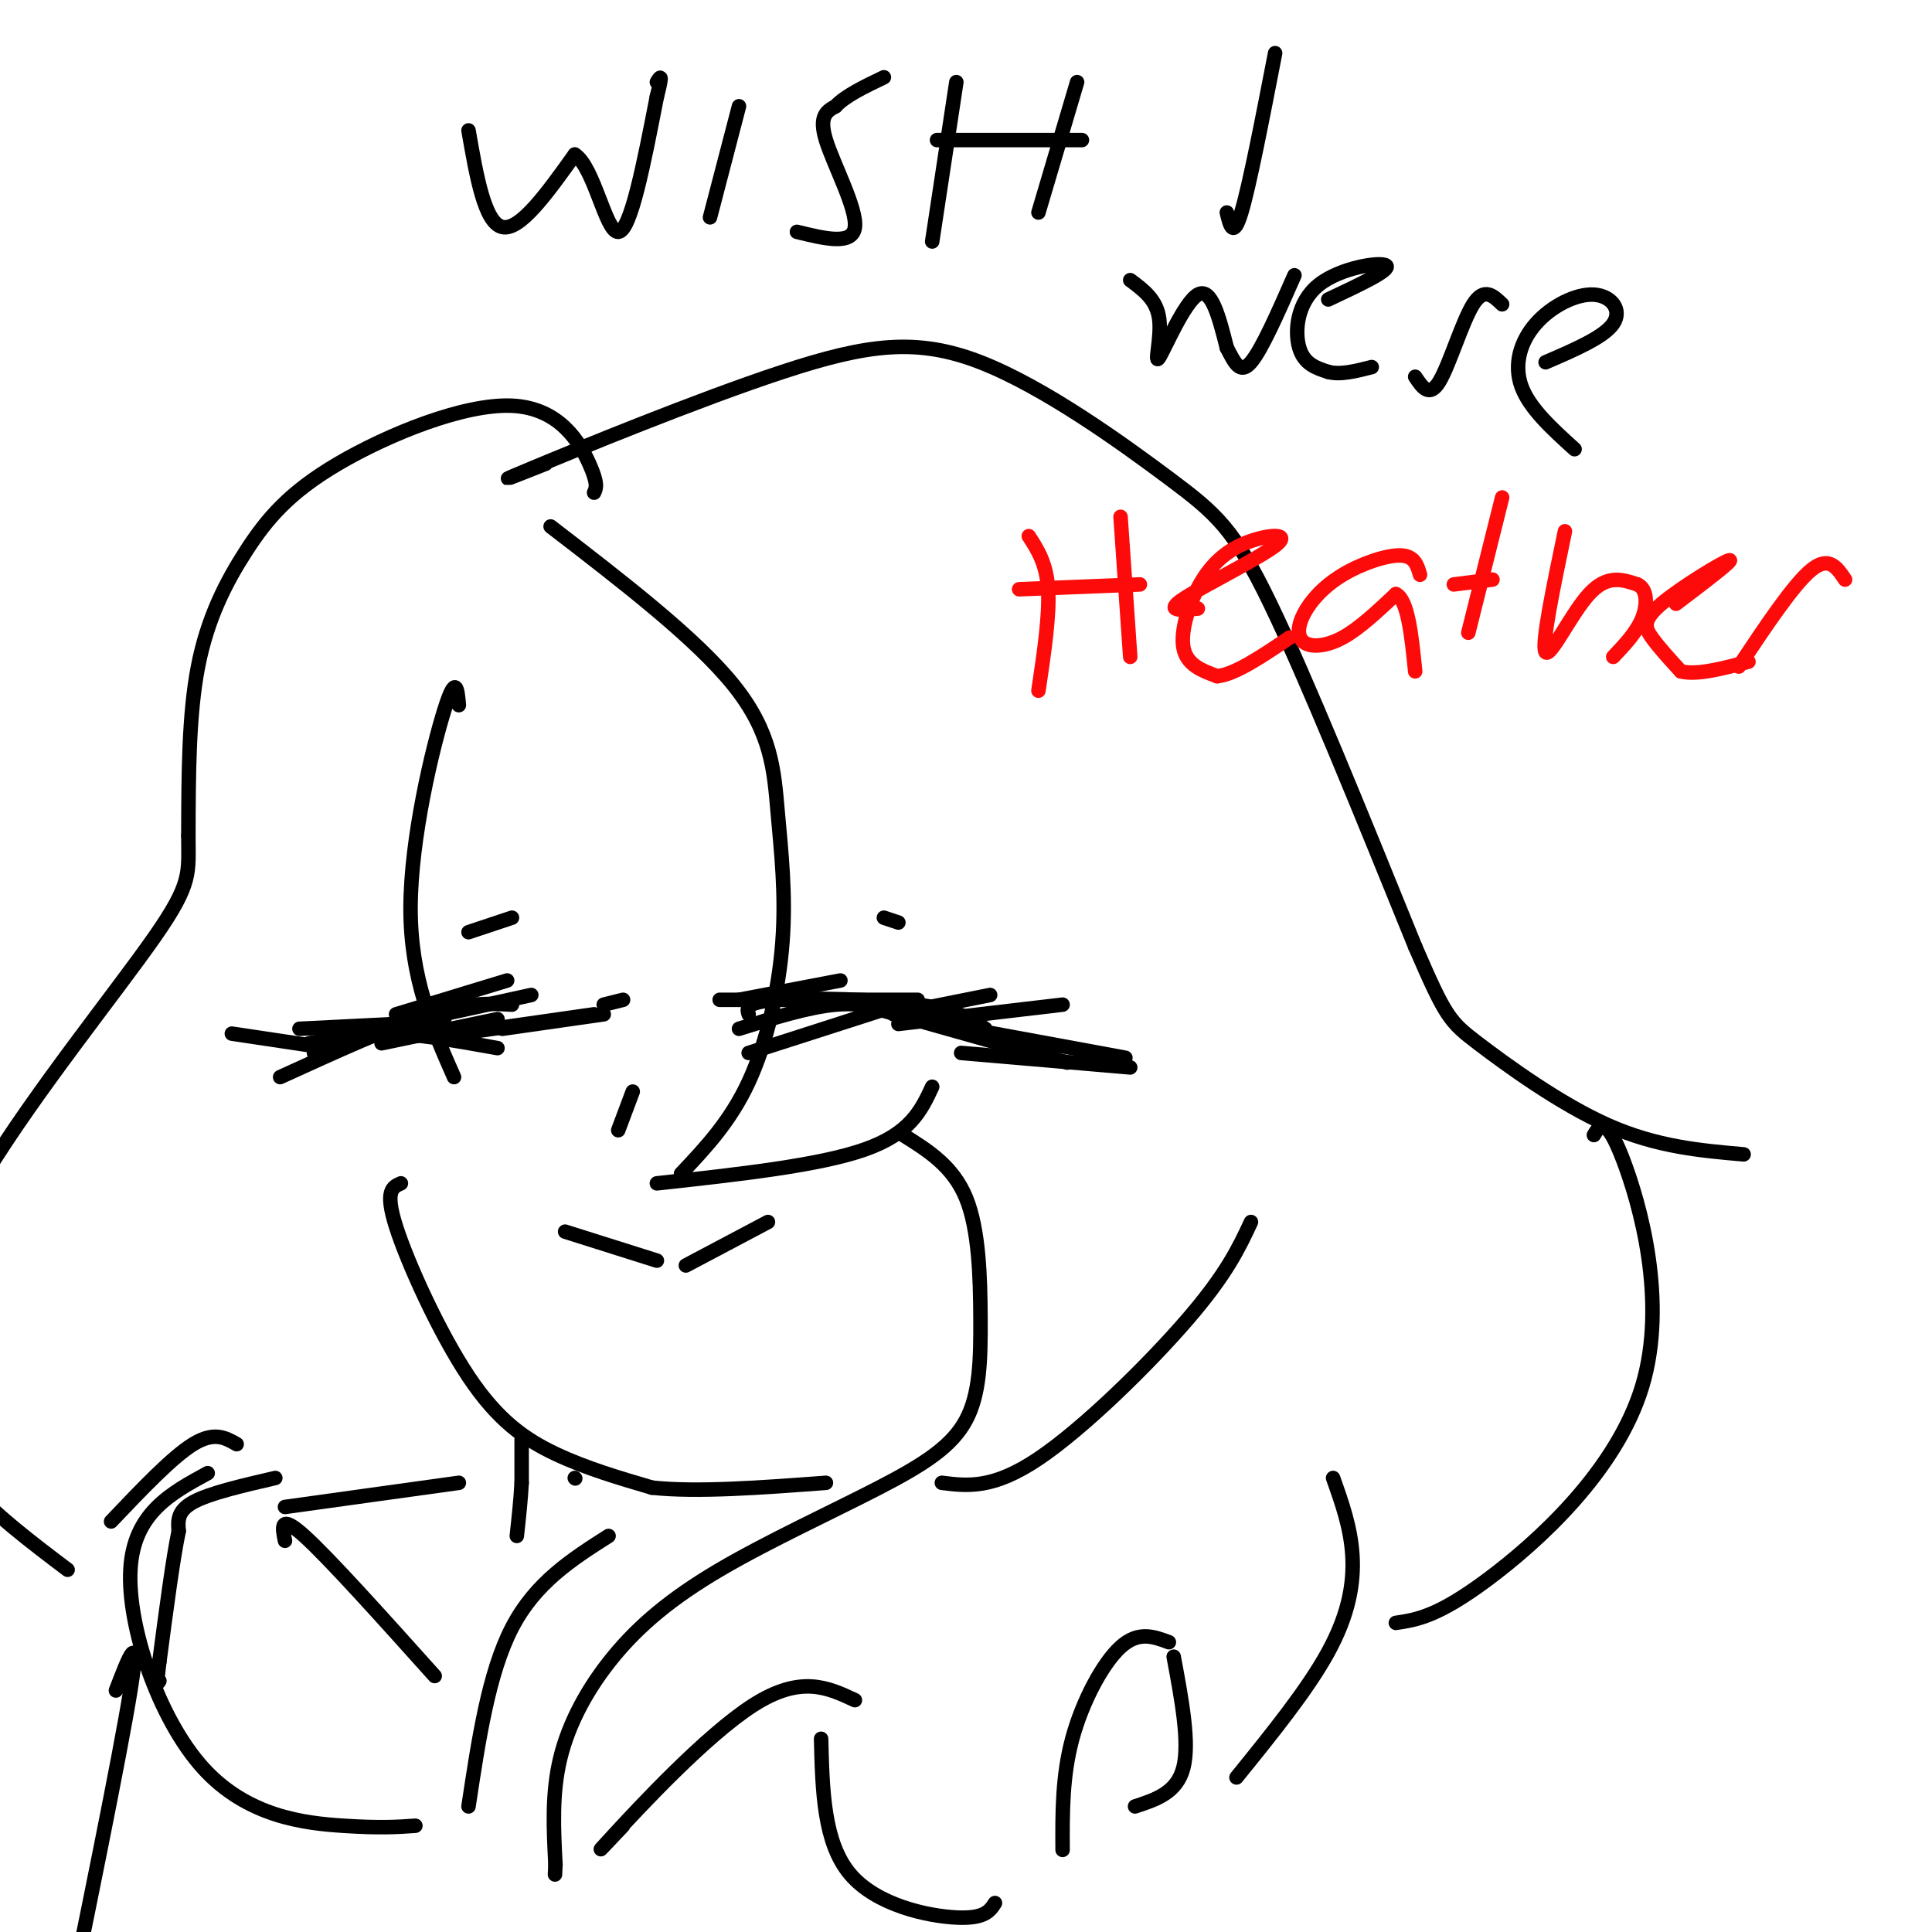 <svg viewBox='0 0 400 400' version='1.1' xmlns='http://www.w3.org/2000/svg' xmlns:xlink='http://www.w3.org/1999/xlink'><g fill='none' stroke='rgb(0,0,0)' stroke-width='3' stroke-linecap='round' stroke-linejoin='round'><path d='M95,146c-0.289,-3.356 -0.578,-6.711 -3,1c-2.422,7.711 -6.978,26.489 -7,41c-0.022,14.511 4.489,24.756 9,35'/><path d='M83,245c-1.702,0.732 -3.405,1.464 -1,9c2.405,7.536 8.917,21.875 15,31c6.083,9.125 11.738,13.036 18,16c6.262,2.964 13.131,4.982 20,7'/><path d='M135,308c9.333,1.000 22.667,0.000 36,-1'/><path d='M195,307c5.289,0.667 10.578,1.333 20,-5c9.422,-6.333 22.978,-19.667 31,-29c8.022,-9.333 10.511,-14.667 13,-20'/><path d='M123,102c0.431,-0.923 0.862,-1.845 -1,-6c-1.862,-4.155 -6.015,-11.541 -16,-12c-9.985,-0.459 -25.800,6.011 -36,12c-10.200,5.989 -14.785,11.497 -19,18c-4.215,6.503 -8.062,14.001 -10,24c-1.938,9.999 -1.969,22.500 -2,35'/><path d='M39,173c-0.023,7.760 0.919,9.659 -7,21c-7.919,11.341 -24.700,32.122 -35,49c-10.300,16.878 -14.119,29.852 -14,40c0.119,10.148 4.177,17.471 10,24c5.823,6.529 13.412,12.265 21,18'/><path d='M23,315c6.333,-6.667 12.667,-13.333 17,-16c4.333,-2.667 6.667,-1.333 9,0'/><path d='M43,305c-7.685,4.173 -15.369,8.345 -16,20c-0.631,11.655 5.792,30.792 15,41c9.208,10.208 21.202,11.488 29,12c7.798,0.512 11.399,0.256 15,0'/><path d='M97,374c2.083,-13.833 4.167,-27.667 9,-37c4.833,-9.333 12.417,-14.167 20,-19'/><path d='M114,109c15.105,11.620 30.211,23.241 38,33c7.789,9.759 8.263,17.657 9,26c0.737,8.343 1.737,17.131 1,27c-0.737,9.869 -3.211,20.820 -7,29c-3.789,8.180 -8.895,13.590 -14,19'/><path d='M136,245c16.750,-1.833 33.500,-3.667 43,-7c9.500,-3.333 11.750,-8.167 14,-13'/><path d='M187,235c5.149,3.216 10.299,6.431 13,13c2.701,6.569 2.955,16.490 3,25c0.045,8.510 -0.118,15.609 -3,21c-2.882,5.391 -8.482,9.074 -18,14c-9.518,4.926 -22.953,11.093 -33,17c-10.047,5.907 -16.705,11.552 -22,18c-5.295,6.448 -9.227,13.699 -11,21c-1.773,7.301 -1.386,14.650 -1,22'/><path d='M115,386c-0.167,3.667 -0.083,1.833 0,0'/><path d='M129,378c-3.600,3.822 -7.200,7.644 -2,2c5.200,-5.644 19.200,-20.756 29,-27c9.800,-6.244 15.400,-3.622 21,-1'/><path d='M170,360c0.267,10.756 0.533,21.511 6,28c5.467,6.489 16.133,8.711 22,9c5.867,0.289 6.933,-1.356 8,-3'/><path d='M220,383c-0.044,-7.622 -0.089,-15.244 2,-23c2.089,-7.756 6.311,-15.644 10,-19c3.689,-3.356 6.844,-2.178 10,-1'/><path d='M243,343c1.667,8.917 3.333,17.833 2,23c-1.333,5.167 -5.667,6.583 -10,8'/><path d='M256,368c7.378,-9.111 14.756,-18.222 19,-26c4.244,-7.778 5.356,-14.222 5,-20c-0.356,-5.778 -2.178,-10.889 -4,-16'/><path d='M113,96c-6.197,2.457 -12.395,4.915 -3,1c9.395,-3.915 34.382,-14.201 52,-20c17.618,-5.799 27.867,-7.111 41,-2c13.133,5.111 29.151,16.645 39,24c9.849,7.355 13.528,10.530 21,26c7.472,15.470 18.736,43.235 30,71'/><path d='M293,196c6.310,14.571 7.083,15.500 13,20c5.917,4.500 16.976,12.571 27,17c10.024,4.429 19.012,5.214 28,6'/><path d='M330,235c1.244,-2.065 2.488,-4.131 6,5c3.512,9.131 9.292,29.458 4,47c-5.292,17.542 -21.655,32.298 -32,40c-10.345,7.702 -14.673,8.351 -19,9'/><path d='M153,207c0.000,0.000 21.000,-4.000 21,-4'/><path d='M155,218c0.000,0.000 28.000,-9.000 28,-9'/><path d='M153,213c7.167,-2.250 14.333,-4.500 20,-5c5.667,-0.500 9.833,0.750 14,2'/><path d='M149,207c0.000,0.000 41.000,0.000 41,0'/><path d='M155,210c-0.378,-1.267 -0.756,-2.533 6,-3c6.756,-0.467 20.644,-0.133 29,1c8.356,1.133 11.178,3.067 14,5'/><path d='M182,209c0.000,0.000 39.000,11.000 39,11'/><path d='M195,212c0.000,0.000 38.000,7.000 38,7'/><path d='M199,218c0.000,0.000 35.000,3.000 35,3'/><path d='M186,212c0.000,0.000 34.000,-4.000 34,-4'/><path d='M185,210c0.000,0.000 20.000,-4.000 20,-4'/><path d='M129,207c0.000,0.000 -4.000,1.000 -4,1'/><path d='M125,210c0.000,0.000 -21.000,3.000 -21,3'/><path d='M123,210c0.000,0.000 -28.000,4.000 -28,4'/><path d='M103,217c-8.833,-1.583 -17.667,-3.167 -24,-3c-6.333,0.167 -10.167,2.083 -14,4'/><path d='M103,211c0.000,0.000 -24.000,5.000 -24,5'/><path d='M105,203c0.000,0.000 -23.000,7.000 -23,7'/><path d='M110,206c0.000,0.000 -32.000,7.000 -32,7'/><path d='M106,208c-4.500,-0.250 -9.000,-0.500 -17,2c-8.000,2.500 -19.500,7.750 -31,13'/><path d='M92,211c0.000,0.000 -28.000,5.000 -28,5'/><path d='M68,217c0.000,0.000 -20.000,-3.000 -20,-3'/><path d='M82,212c0.000,0.000 -20.000,1.000 -20,1'/><path d='M97,193c0.000,0.000 9.000,-3.000 9,-3'/><path d='M183,190c0.000,0.000 3.000,1.000 3,1'/><path d='M131,226c0.000,0.000 -3.000,8.000 -3,8'/><path d='M117,255c0.000,0.000 19.000,6.000 19,6'/><path d='M142,262c0.000,0.000 17.000,-9.000 17,-9'/><path d='M97,27c1.667,9.583 3.333,19.167 7,20c3.667,0.833 9.333,-7.083 15,-15'/><path d='M119,32c3.978,2.467 6.422,16.133 9,16c2.578,-0.133 5.289,-14.067 8,-28'/><path d='M136,20c1.333,-5.167 0.667,-4.083 0,-3'/><path d='M147,45c0.000,0.000 6.000,-23.000 6,-23'/><path d='M165,48c5.778,1.422 11.556,2.844 12,-1c0.444,-3.844 -4.444,-12.956 -6,-18c-1.556,-5.044 0.222,-6.022 2,-7'/><path d='M173,22c2.000,-2.167 6.000,-4.083 10,-6'/><path d='M198,17c0.000,0.000 -5.000,33.000 -5,33'/><path d='M223,17c0.000,0.000 -8.000,27.000 -8,27'/><path d='M194,29c0.000,0.000 30.000,0.000 30,0'/><path d='M254,44c0.667,2.750 1.333,5.500 3,0c1.667,-5.500 4.333,-19.250 7,-33'/><path d='M234,58c2.738,2.024 5.476,4.048 6,8c0.524,3.952 -1.167,9.833 0,8c1.167,-1.833 5.190,-11.381 8,-13c2.810,-1.619 4.405,4.690 6,11'/><path d='M254,72c1.644,3.178 2.756,5.622 5,3c2.244,-2.622 5.622,-10.311 9,-18'/><path d='M275,62c6.500,-3.054 13.000,-6.107 12,-7c-1.000,-0.893 -9.500,0.375 -14,4c-4.500,3.625 -5.000,9.607 -4,13c1.000,3.393 3.500,4.196 6,5'/><path d='M275,77c2.500,0.667 5.750,-0.167 9,-1'/><path d='M293,78c1.467,2.200 2.933,4.400 5,1c2.067,-3.400 4.733,-12.400 7,-16c2.267,-3.600 4.133,-1.800 6,0'/><path d='M320,75c6.048,-2.603 12.096,-5.206 14,-8c1.904,-2.794 -0.335,-5.780 -4,-6c-3.665,-0.220 -8.756,2.325 -12,6c-3.244,3.675 -4.641,8.478 -3,13c1.641,4.522 6.321,8.761 11,13'/></g>
<g fill='none' stroke='rgb(253,10,10)' stroke-width='3' stroke-linecap='round' stroke-linejoin='round'><path d='M213,111c1.833,2.833 3.667,5.667 4,11c0.333,5.333 -0.833,13.167 -2,21'/><path d='M232,107c0.000,0.000 2.000,29.000 2,29'/><path d='M211,122c0.000,0.000 25.000,-1.000 25,-1'/><path d='M248,126c-3.502,0.332 -7.003,0.665 -3,-2c4.003,-2.665 15.512,-8.327 19,-11c3.488,-2.673 -1.044,-2.356 -5,-1c-3.956,1.356 -7.334,3.750 -10,8c-2.666,4.250 -4.619,10.357 -4,14c0.619,3.643 3.809,4.821 7,6'/><path d='M252,140c3.667,-0.333 9.333,-4.167 15,-8'/><path d='M294,119c-0.562,-1.948 -1.124,-3.896 -4,-4c-2.876,-0.104 -8.066,1.635 -12,4c-3.934,2.365 -6.611,5.356 -8,8c-1.389,2.644 -1.489,4.943 0,6c1.489,1.057 4.568,0.874 8,-1c3.432,-1.874 7.216,-5.437 11,-9'/><path d='M289,123c2.500,1.167 3.250,8.583 4,16'/><path d='M304,131c0.000,0.000 7.000,-28.000 7,-28'/><path d='M301,121c0.000,0.000 8.000,-1.000 8,-1'/><path d='M324,110c-2.467,11.844 -4.933,23.689 -4,25c0.933,1.311 5.267,-7.911 9,-12c3.733,-4.089 6.867,-3.044 10,-2'/><path d='M339,121c2.044,0.889 2.156,4.111 1,7c-1.156,2.889 -3.578,5.444 -6,8'/><path d='M347,125c6.137,-4.655 12.274,-9.310 11,-9c-1.274,0.310 -9.958,5.583 -14,9c-4.042,3.417 -3.440,4.976 -2,7c1.440,2.024 3.720,4.512 6,7'/><path d='M348,139c3.333,0.833 8.667,-0.583 14,-2'/><path d='M360,138c5.667,-8.500 11.333,-17.000 15,-20c3.667,-3.000 5.333,-0.500 7,2'/></g>
<g fill='none' stroke='rgb(0,0,0)' stroke-width='3' stroke-linecap='round' stroke-linejoin='round'><path d='M119,306c0.000,0.000 0.100,0.100 0.1,0.1'/><path d='M108,298c0.000,0.000 0.000,9.000 0,9'/><path d='M108,307c-0.167,3.333 -0.583,7.167 -1,11'/><path d='M95,307c0.000,0.000 -36.000,5.000 -36,5'/><path d='M59,319c-0.583,-2.833 -1.167,-5.667 4,-1c5.167,4.667 16.083,16.833 27,29'/><path d='M57,306c-6.833,1.583 -13.667,3.167 -17,5c-3.333,1.833 -3.167,3.917 -3,6'/><path d='M37,317c-1.167,5.500 -2.583,16.250 -4,27'/><path d='M33,344c-0.667,5.167 -0.333,4.583 0,4'/><path d='M24,350c2.583,-6.750 5.167,-13.500 3,0c-2.167,13.500 -9.083,47.250 -16,81'/></g>
</svg>